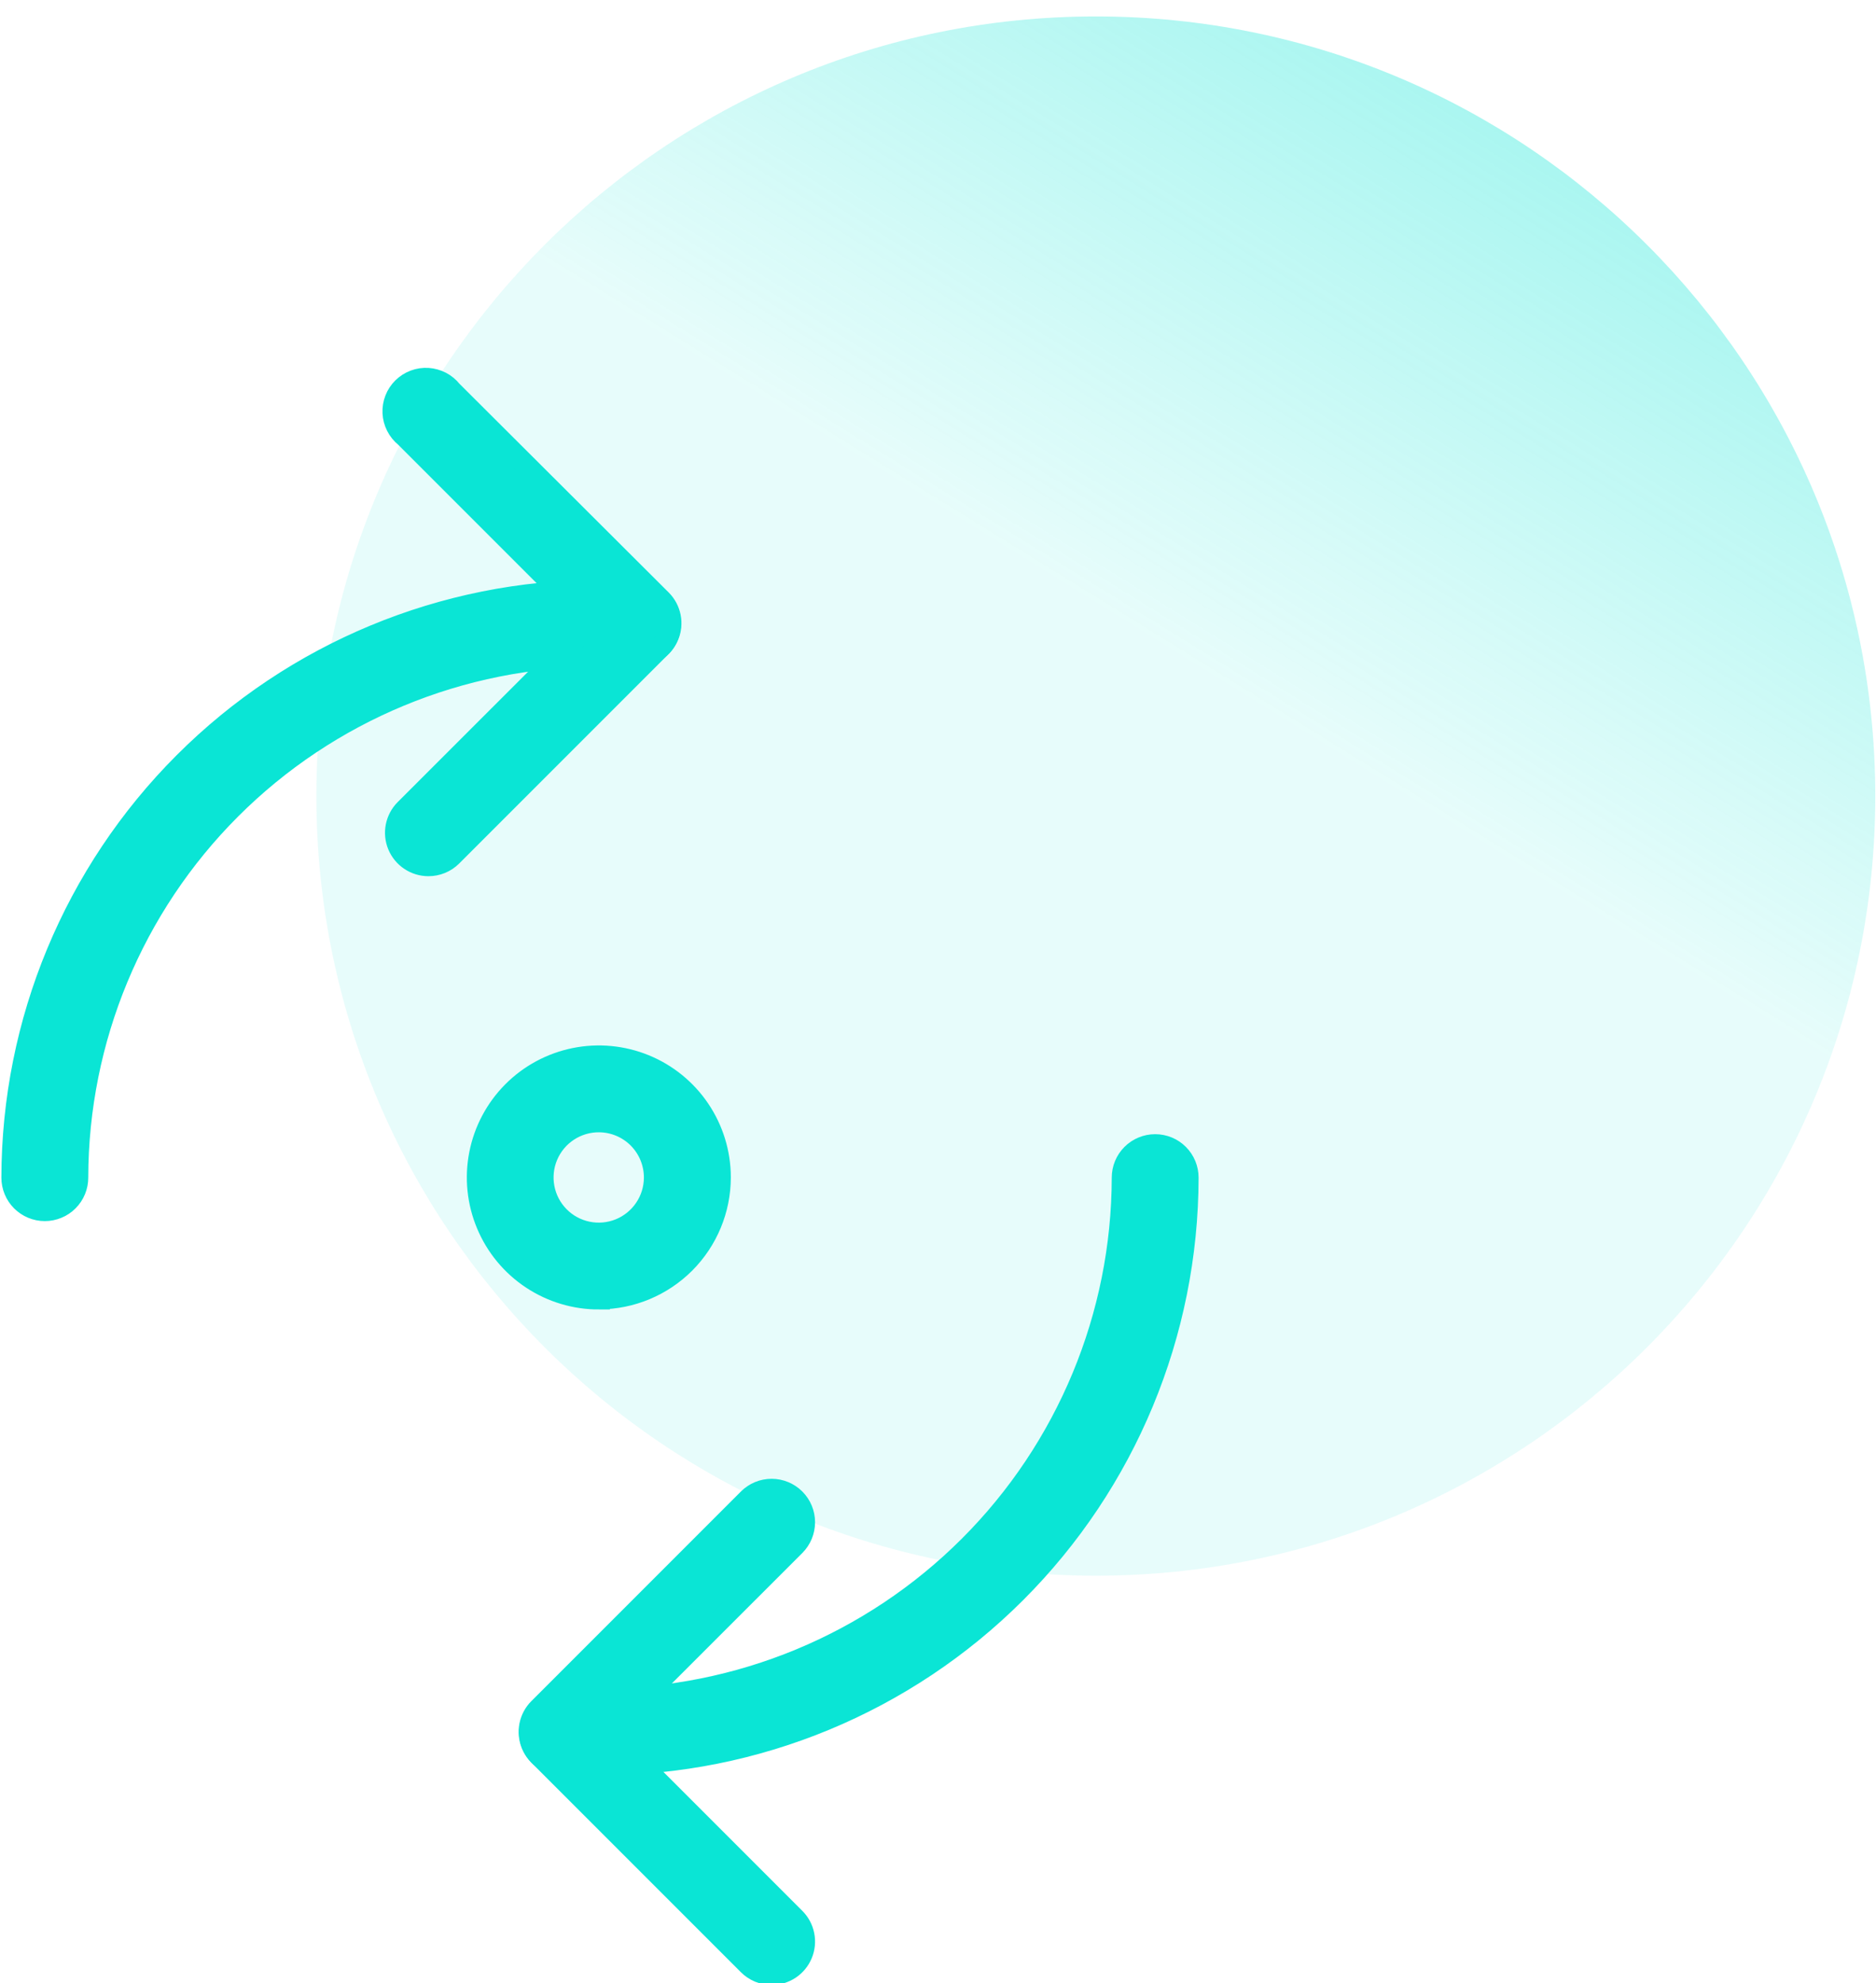 <svg width="88" height="93" viewBox="0 0 88 93" fill="none" xmlns="http://www.w3.org/2000/svg">
<g id="&#231;&#187;&#132; 29114">
<path id="&#230;&#164;&#173;&#229;&#156;&#134; 600" d="M51.404 73.897C71.597 73.897 87.966 57.527 87.966 37.334C87.966 17.141 71.597 0.771 51.404 0.771C31.21 0.771 14.841 17.141 14.841 37.334C14.841 57.527 31.21 73.897 51.404 73.897Z" fill="url(#paint0_linear_1079_3622)"/>
<g id="&#231;&#187;&#132; 29113">
<path id="&#232;&#183;&#175;&#229;&#190;&#132; 57642" d="M28.11 60.912C26.984 60.916 25.883 60.586 24.945 59.964C24.007 59.342 23.274 58.456 22.84 57.417C22.405 56.379 22.288 55.235 22.504 54.13C22.72 53.025 23.258 52.009 24.051 51.21C24.844 50.411 25.857 49.866 26.96 49.642C28.063 49.419 29.208 49.527 30.249 49.954C31.291 50.381 32.182 51.107 32.811 52.041C33.44 52.975 33.778 54.074 33.782 55.199V55.225C33.778 56.729 33.179 58.17 32.117 59.235C31.054 60.299 29.614 60.9 28.11 60.907V60.912ZM28.11 52.602C27.592 52.597 27.084 52.746 26.651 53.03C26.217 53.314 25.878 53.72 25.675 54.197C25.473 54.673 25.416 55.2 25.513 55.709C25.609 56.218 25.855 56.687 26.218 57.056C26.581 57.426 27.046 57.679 27.553 57.784C28.061 57.89 28.588 57.842 29.068 57.648C29.548 57.453 29.96 57.121 30.251 56.692C30.543 56.264 30.7 55.758 30.704 55.24V55.225C30.705 54.534 30.433 53.871 29.948 53.379C29.462 52.888 28.801 52.608 28.11 52.602ZM2.102 56.767C1.694 56.767 1.304 56.605 1.015 56.317C0.727 56.029 0.565 55.638 0.565 55.23C0.575 47.928 3.48 40.928 8.644 35.766C13.807 30.603 20.808 27.699 28.11 27.691C28.518 27.691 28.909 27.853 29.197 28.141C29.485 28.429 29.647 28.82 29.647 29.228C29.647 29.636 29.485 30.026 29.197 30.315C28.909 30.603 28.518 30.765 28.11 30.765C21.625 30.772 15.406 33.35 10.819 37.935C6.232 42.52 3.65 48.736 3.64 55.222C3.641 55.424 3.602 55.625 3.525 55.813C3.448 56 3.335 56.171 3.192 56.314C3.049 56.458 2.88 56.572 2.692 56.649C2.505 56.727 2.305 56.767 2.102 56.767Z" fill="#0AE5D5" stroke="#0AE5D5" strokeWidth="0.199"/>
<path id="&#232;&#183;&#175;&#229;&#190;&#132; 57643" d="M20.096 40.592C19.792 40.592 19.495 40.501 19.242 40.332C18.989 40.163 18.793 39.923 18.676 39.642C18.56 39.362 18.53 39.053 18.589 38.755C18.649 38.457 18.795 38.183 19.01 37.968L28.842 28.141C29.132 27.861 29.52 27.707 29.923 27.71C30.326 27.714 30.711 27.875 30.996 28.16C31.28 28.445 31.442 28.83 31.445 29.233C31.449 29.636 31.294 30.024 31.015 30.314L21.183 40.146C20.894 40.432 20.503 40.593 20.096 40.592Z" fill="#0AE5D5" stroke="#0AE5D5" strokeWidth="0.199"/>
<path id="&#232;&#183;&#175;&#229;&#190;&#132; 57644" d="M29.928 30.765C29.52 30.764 29.13 30.602 28.842 30.314L19.01 20.482C18.842 20.346 18.705 20.176 18.607 19.983C18.509 19.791 18.453 19.58 18.442 19.364C18.432 19.148 18.467 18.932 18.545 18.731C18.623 18.529 18.743 18.347 18.897 18.195C19.051 18.043 19.235 17.925 19.437 17.849C19.639 17.773 19.855 17.741 20.071 17.754C20.287 17.768 20.497 17.826 20.689 17.926C20.88 18.026 21.049 18.166 21.183 18.335L31.015 28.141C31.23 28.356 31.376 28.63 31.436 28.928C31.495 29.226 31.465 29.535 31.348 29.816C31.232 30.097 31.035 30.337 30.783 30.506C30.53 30.675 30.233 30.765 29.929 30.765H29.928ZM28.18 82.759C27.772 82.759 27.381 82.597 27.093 82.309C26.805 82.02 26.643 81.629 26.643 81.222C26.643 80.814 26.805 80.423 27.093 80.135C27.381 79.846 27.772 79.684 28.18 79.684C34.665 79.678 40.883 77.099 45.471 72.514C50.058 67.93 52.64 61.713 52.65 55.228C52.65 54.82 52.812 54.429 53.1 54.141C53.389 53.852 53.78 53.691 54.187 53.691C54.595 53.691 54.986 53.852 55.274 54.141C55.562 54.429 55.724 54.82 55.724 55.228C55.713 62.528 52.806 69.526 47.643 74.687C42.48 79.848 35.48 82.751 28.18 82.759Z" fill="#0AE5D5" stroke="#0AE5D5" strokeWidth="0.199"/>
<path id="&#232;&#183;&#175;&#229;&#190;&#132; 57645" d="M26.363 82.757C26.059 82.757 25.762 82.666 25.51 82.497C25.258 82.328 25.061 82.088 24.945 81.808C24.829 81.527 24.798 81.218 24.858 80.92C24.917 80.623 25.062 80.349 25.277 80.134L35.109 70.302C35.398 70.013 35.789 69.852 36.197 69.852C36.605 69.853 36.996 70.015 37.284 70.304C37.572 70.593 37.734 70.984 37.733 71.392C37.733 71.8 37.57 72.191 37.282 72.479L27.45 82.306C27.161 82.595 26.77 82.757 26.363 82.757Z" fill="#0AE5D5" stroke="#0AE5D5" strokeWidth="0.199"/>
<path id="&#232;&#183;&#175;&#229;&#190;&#132; 57646" d="M36.195 92.591C35.788 92.591 35.397 92.429 35.109 92.14L25.277 82.308C24.998 82.019 24.843 81.63 24.847 81.228C24.85 80.825 25.012 80.44 25.297 80.155C25.581 79.87 25.967 79.709 26.369 79.705C26.772 79.701 27.16 79.856 27.45 80.136L37.282 89.968C37.497 90.183 37.644 90.456 37.703 90.754C37.763 91.052 37.732 91.361 37.616 91.642C37.5 91.923 37.303 92.163 37.05 92.332C36.797 92.501 36.499 92.591 36.195 92.591Z" fill="#0AE5D5" stroke="#0AE5D5" strokeWidth="0.199"/>
</g>
</g>
<defs>
<linearGradient id="paint0_linear_1079_3622" x1="51.404" y1="28.267" x2="106.906" y2="-61.385" gradientUnits="userSpaceOnUse">
<stop stop-color="#0AE5D5" stop-opacity="0.098"/>
<stop offset="1" stop-color="#0AE5D5"/>
</linearGradient>
</defs>
</svg>
